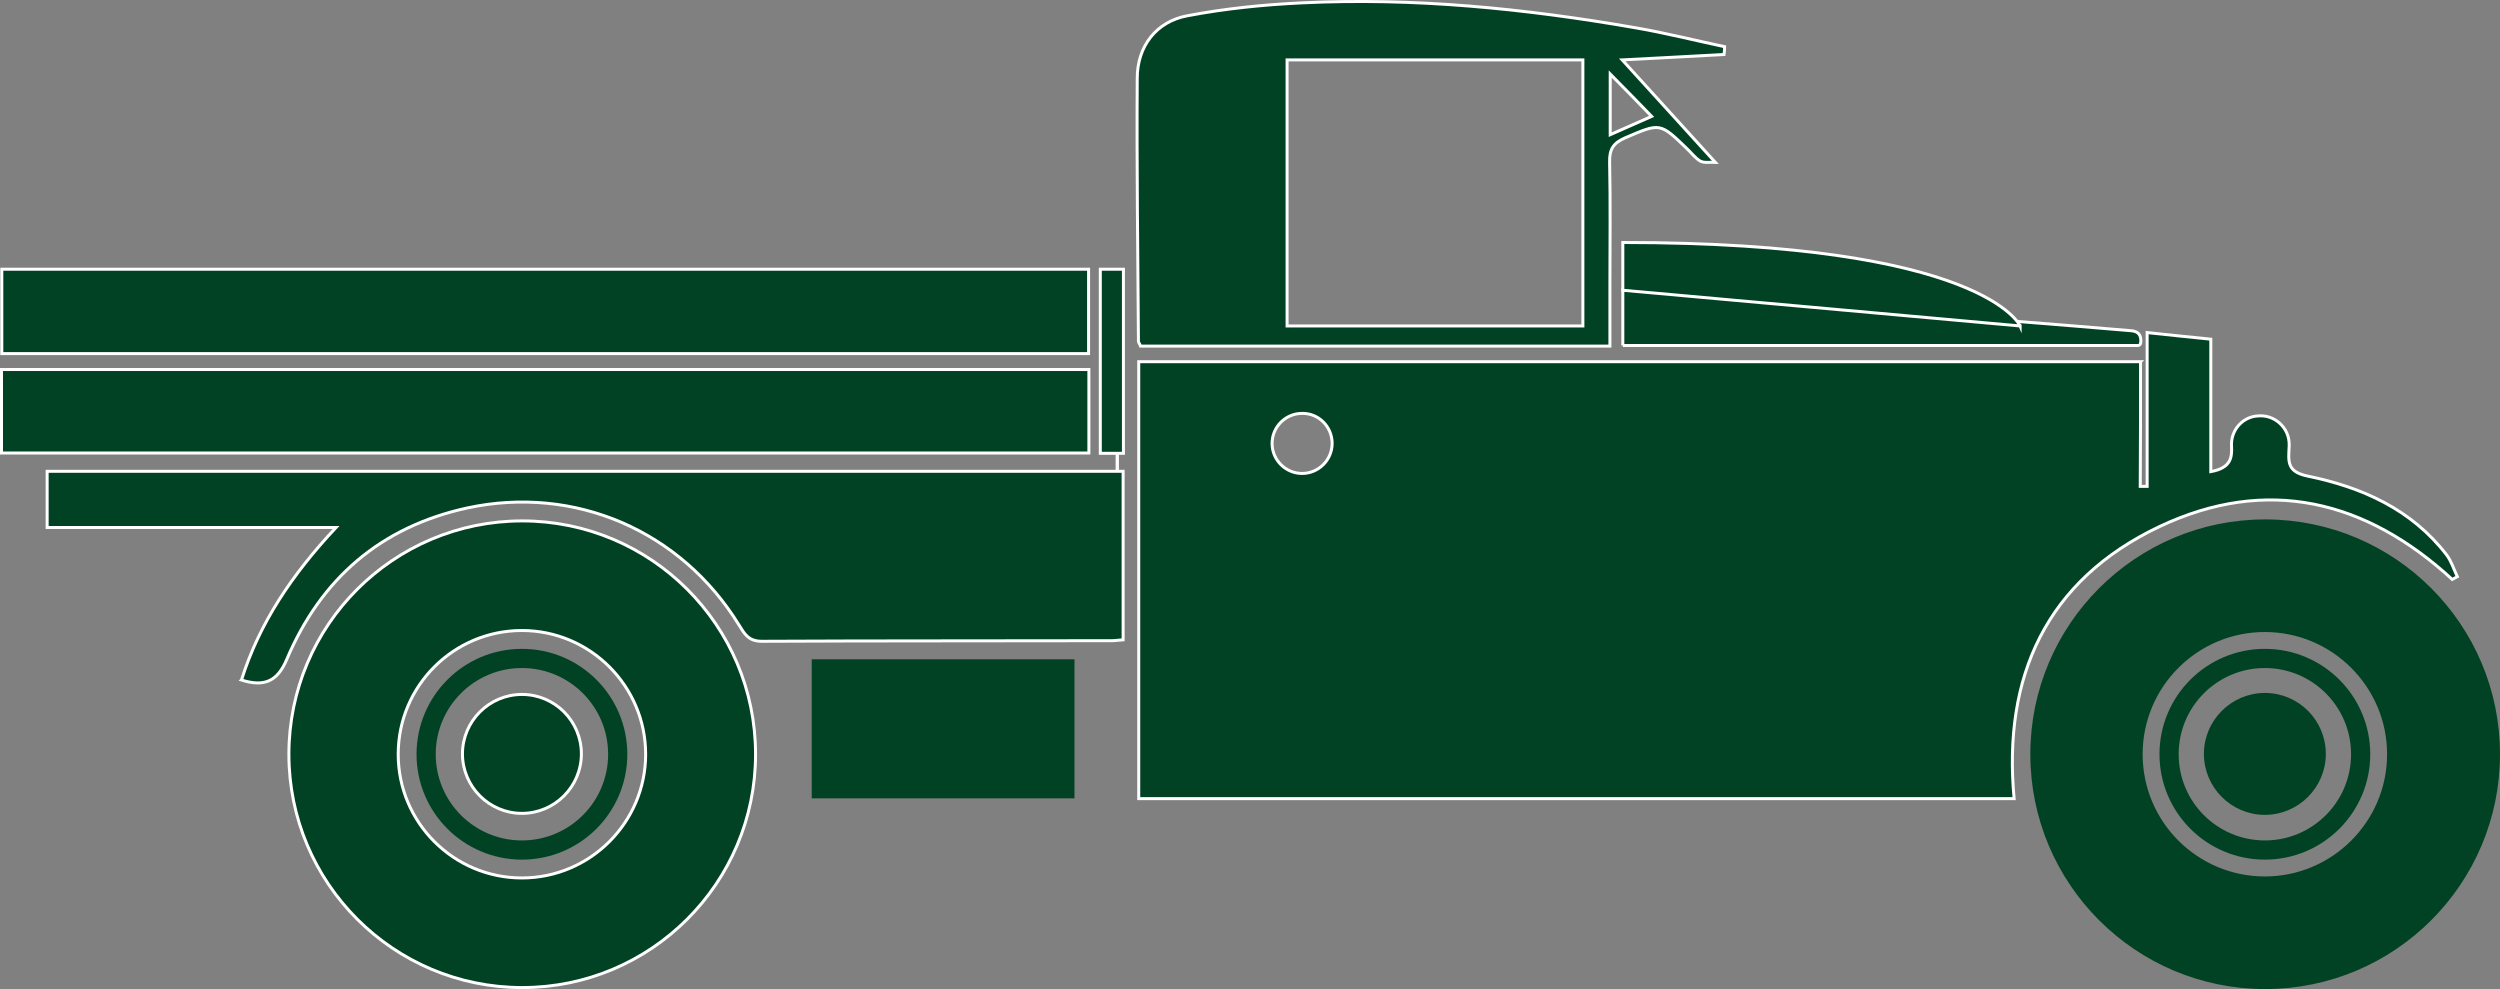 <?xml version="1.0" encoding="UTF-8"?><svg id="Layer_1" xmlns="http://www.w3.org/2000/svg" viewBox="0 0 832.5 329.36"><rect x="0" y="0" width="832.5" height="329.36" fill="#808080" stroke="none"/><defs><style>.cls-1,.cls-2{stroke-width:0px;}.cls-1,.cls-3,.cls-4{fill:#024224;}.cls-5{fill:none;stroke-width:6.39px;}.cls-5,.cls-3,.cls-4{stroke-miterlimit:10;}.cls-5,.cls-4{stroke:#024224;}.cls-2{fill:#fff;}.cls-3{stroke:#fff;}</style></defs><path class="cls-2" d="M371.5,157.35h1.1v-9.6h-1.1v9.6Z"/><path class="cls-3" d="M80.4,226.45c7.4,2.3,11.9.7,15.1-6.9,11.4-26.9,31.3-44.1,60.1-50.4,35.8-7.7,71.2,7.6,90.5,39,1.8,2.9,3.1,5.4,7.6,5.4,38.9-.2,77.7-.1,116.6-.2,1.1,0,2.2-.2,3.7-.3v-56.1H15.7v18.7h96.2c-14.7,15.7-25.5,31.8-31.5,50.8Z"/><path class="cls-3" d="M.6,89.65v28.1h361.9v-28.1H.6Z"/><path class="cls-3" d="M.5,123.05v27.8h362.1v-27.8H.5Z"/><path class="cls-1" d="M357.8,265.85v-46.3h-87.5v46.3h87.5Z"/><path class="cls-3" d="M712.8,120.45h-333.6v145.5h291.5c-3.8-40.6,10.7-72.7,48.4-90.6,35.7-16.9,68.7-8.9,97.5,17.6.6-.3,1.2-.6,1.7-.9-1.2-2.5-2-5.2-3.6-7.3-11.7-15.2-28.2-22.5-46.2-26.2-5.6-1.2-6.6-3.4-6.3-8.1,0-.7.1-1.4.1-2.1.2-5.9-5-10.6-10.8-9.8h-.2c-4.9.6-8.5,5-8.2,10,.2,3.8-.2,7.3-6.9,8.5v-44.1c-7.1-.7-13.6-1.4-21.2-2.2v51.2h-2.3c.1-13.4.1-27,.1-41.5ZM443.6,147.66c0,5.5-4.5,10-10,10s-10-4.5-10-10,4.5-10,10-10c5.5-.1,10,4.4,10,10Z"/><path class="cls-3" d="M378.7,26.05c-.2,29.2.2,58.4.4,87.6,0,.4.4.8.7,1.6h156.3v-20.6c0-13.6.2-27.1-.1-40.7-.1-4.3,1.3-6.4,5.3-8.1,11.5-4.9,11.4-5.1,20.4,3.6,1.5,1.4,2.8,3.2,4.5,4.2,1.3.7,3.2.3,5,.4-10.9-12-21.1-23.2-31-34.1,10.5-.5,22.2-1.2,33.9-1.8.1-.9.2-1.7.2-2.6-9.9-2.1-19.8-4.6-29.7-6.3C507.9,2.85,470.9-.85,433.6.95c-12.8.6-25.6,1.9-38.2,4.3-10.3,1.9-16.7,10.1-16.7,20.8ZM536.2,24.65c5.4,5.5,9.5,9.6,13.8,14.1-4.8,2.1-9.1,4-13.8,6.1v-20.2ZM428.6,19.95h98.5v88.6h-98.5V19.95Z"/><path class="cls-3" d="M540.4,115.05v-18.5c7.2.5,13.6.9,20,1.4,25.9,2.1,51.7,4.3,77.6,6.4,23.6,1.9,47.2,3.7,70.7,5.7,1.5.1,4.2.1,4.2,3.4,0,.8-.1,1.7-1.2,1.6h-171.3Z"/><path class="cls-3" d="M374.1,89.65h-7.7v61.3h7.7v-61.3Z"/><path class="cls-4" d="M676.6,251.16c0,42.9,34.8,77.7,77.7,77.7s77.7-34.8,77.7-77.7-34.8-77.7-77.7-77.7-77.7,34.8-77.7,77.7ZM713,251.16c0-22.8,18.5-41.2,41.2-41.2s41.2,18.5,41.2,41.2-18.5,41.2-41.2,41.2c-22.7,0-41.2-18.4-41.2-41.2Z"/><path class="cls-4" d="M754.2,231.25c11,0,19.8,8.9,19.8,19.8s-8.9,19.8-19.8,19.8-19.8-8.9-19.8-19.8,8.9-19.8,19.8-19.8Z"/><circle class="cls-5" cx="754.2" cy="251.16" r="31.9"/><path class="cls-3" d="M96.2,251.16c0,42.9,34.8,77.7,77.7,77.7s77.7-34.8,77.7-77.7-34.8-77.7-77.7-77.7-77.7,34.8-77.7,77.7ZM132.6,251.16c0-22.8,18.5-41.2,41.2-41.2s41.2,18.5,41.2,41.2-18.5,41.2-41.2,41.2c-22.7,0-41.2-18.4-41.2-41.2Z"/><path class="cls-3" d="M173.8,231.25c11,0,19.8,8.9,19.8,19.8s-8.9,19.8-19.8,19.8-19.8-8.9-19.8-19.8,8.9-19.8,19.8-19.8Z"/><circle class="cls-5" cx="173.8" cy="251.16" r="31.9"/><path class="cls-3" d="M672.7,108.55s-11.8-27.8-132.3-27.8v15.9l132.3,11.9Z"/></svg>